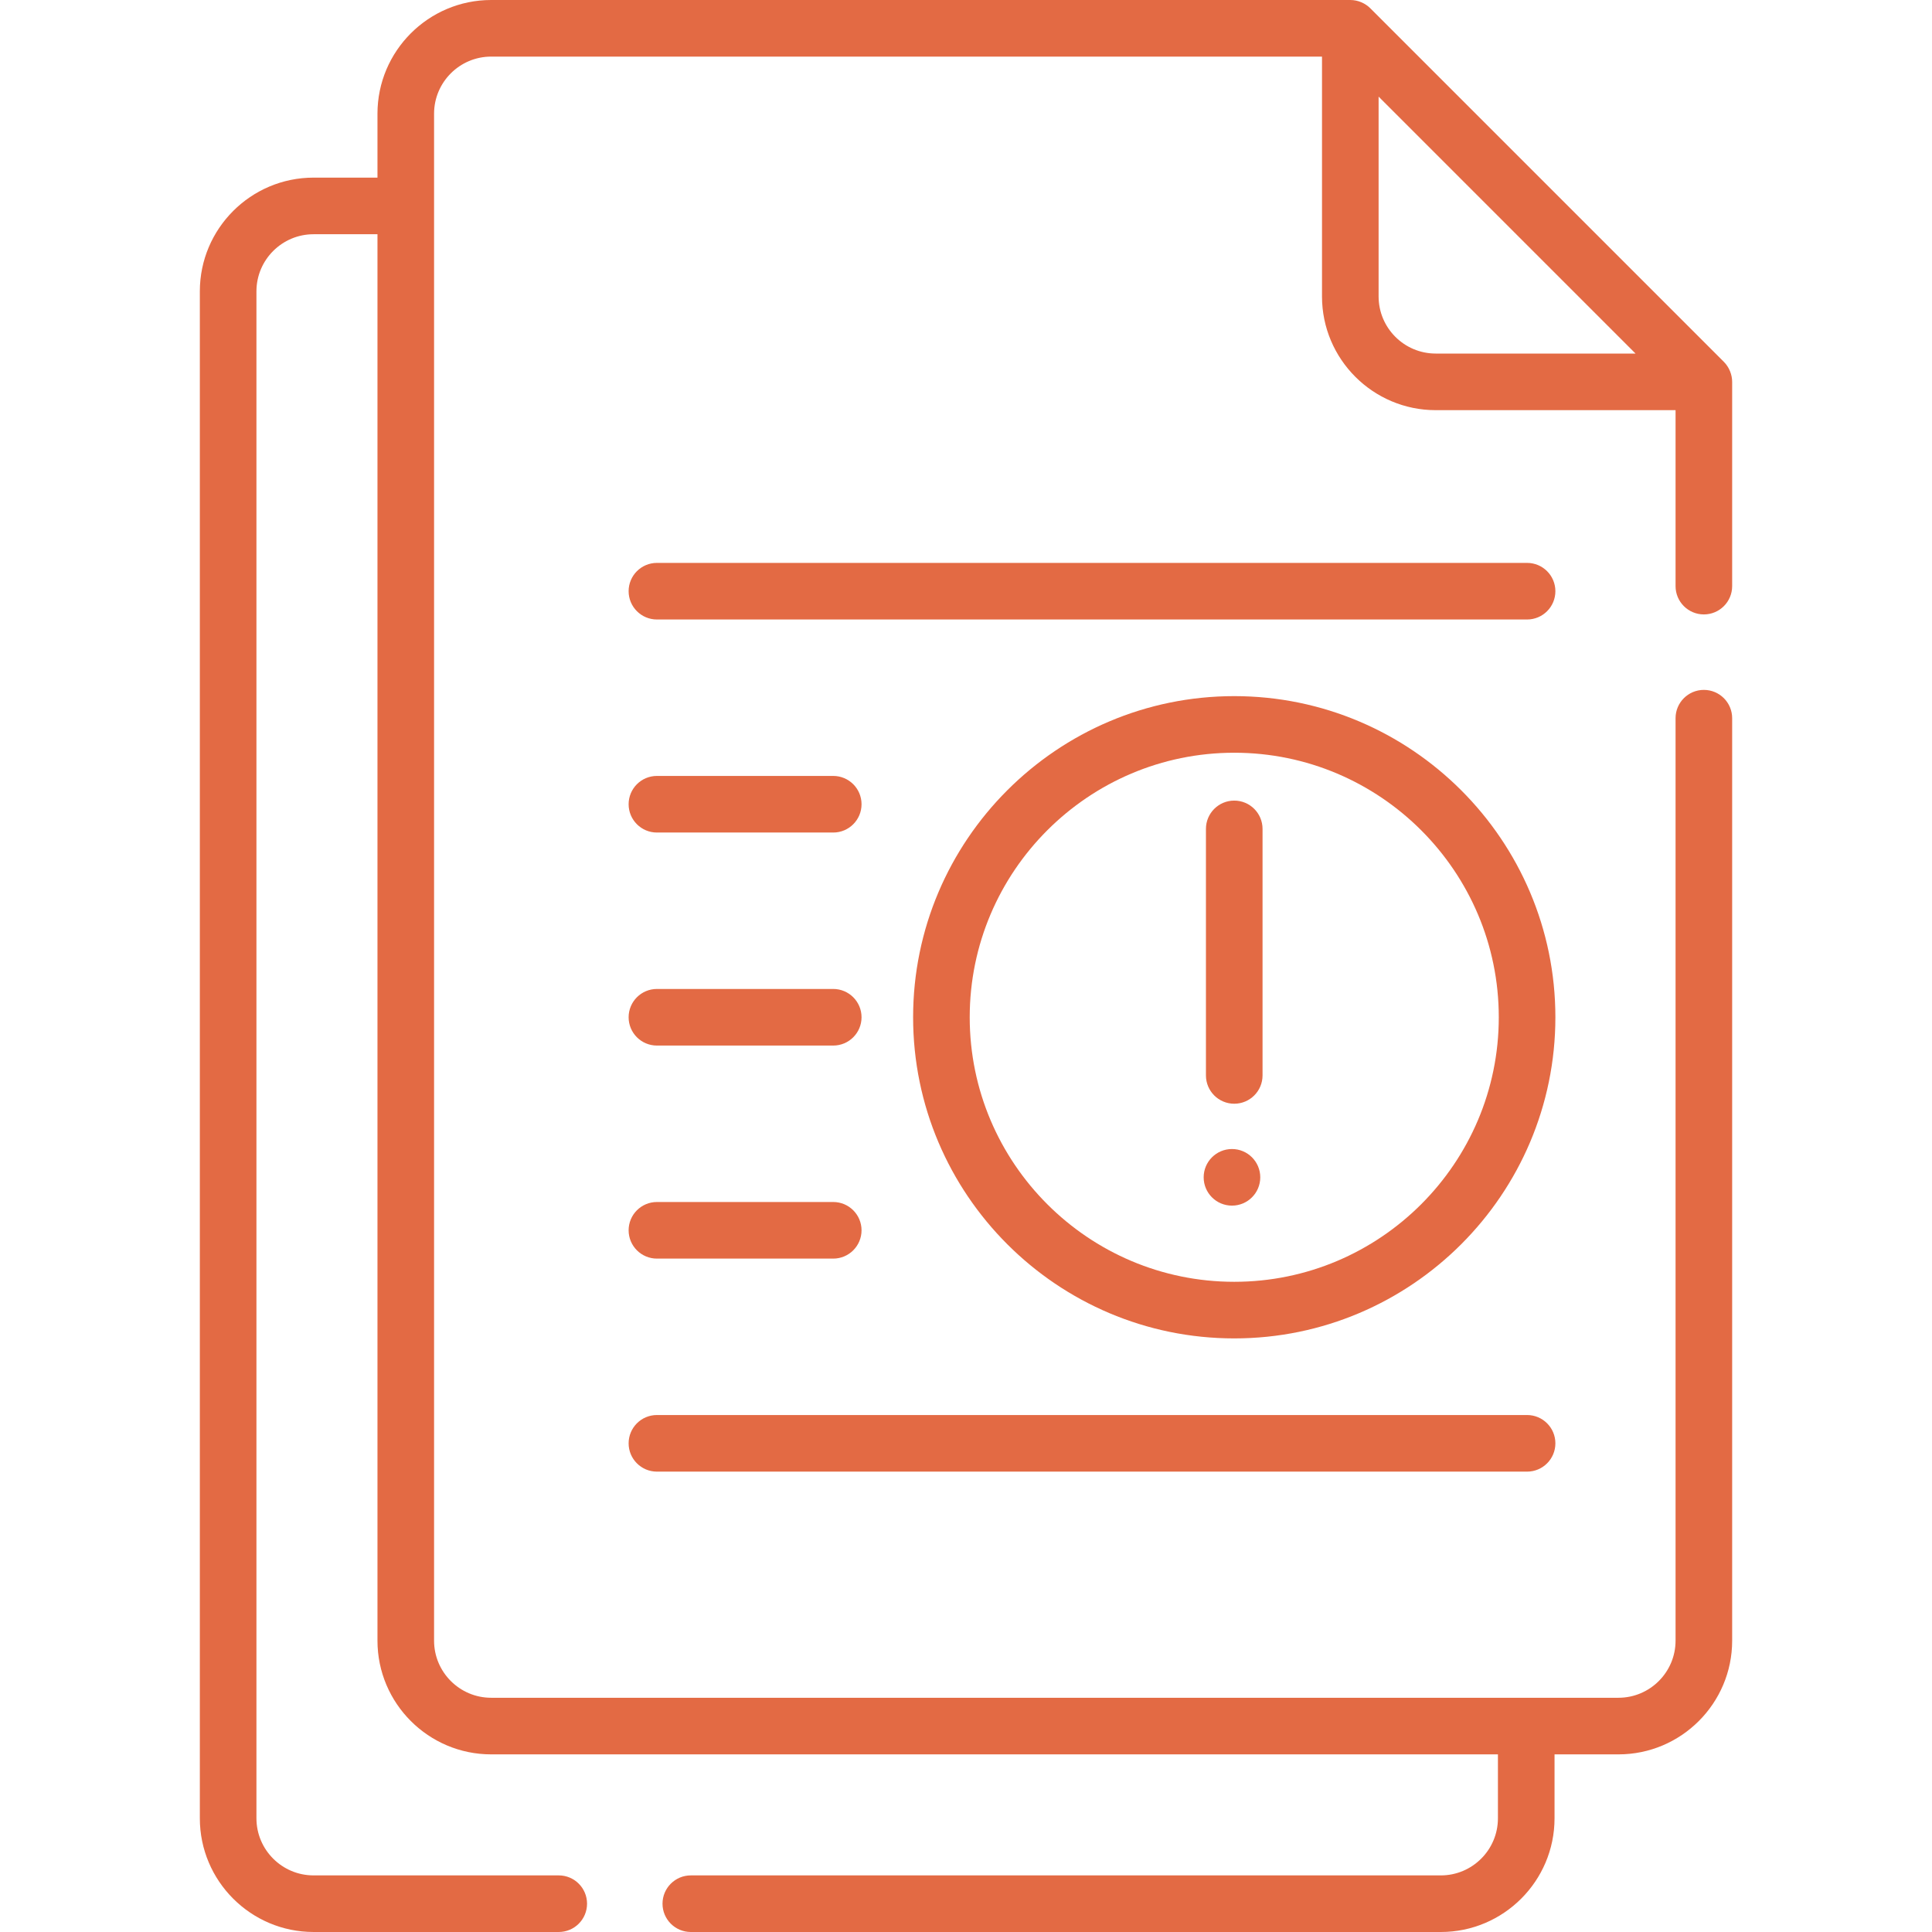 <?xml version="1.0" encoding="UTF-8"?> <svg xmlns="http://www.w3.org/2000/svg" width="330" height="330" viewBox="0 0 330 330" fill="none"> <path d="M291.032 104.948C293.703 104.948 295.866 102.784 295.866 100.114V65.225C295.866 64.017 295.367 62.723 294.451 61.807L234.06 1.416C233.208 0.565 231.978 0 230.642 0H83.895C73.187 0 64.475 8.712 64.475 19.421V30.34H53.556C42.847 30.34 34.134 39.052 34.134 49.761V310.578C34.134 321.287 42.847 329.999 53.556 329.999H95.438C98.108 329.999 100.272 327.835 100.272 325.165C100.272 322.496 98.108 320.331 95.438 320.331H53.556C48.177 320.331 43.802 315.956 43.802 310.578V49.762C43.802 44.384 48.177 40.009 53.556 40.009H64.475V280.238C64.475 290.947 73.187 299.659 83.895 299.659H255.858V310.579C255.858 315.957 251.483 320.332 246.105 320.332H117.996C115.326 320.332 113.162 322.496 113.162 325.166C113.162 327.836 115.326 330 117.996 330H246.105C256.814 330 265.526 321.288 265.526 310.579V299.659H276.445C287.154 299.659 295.866 290.947 295.866 280.238V122.673C295.866 120.003 293.703 117.839 291.032 117.839C288.362 117.839 286.198 120.003 286.198 122.673V280.238C286.198 285.616 281.823 289.991 276.445 289.991C269.602 289.991 93.598 289.991 83.895 289.991C78.517 289.991 74.142 285.616 74.142 280.238C74.142 276.697 74.142 24.606 74.142 19.421C74.142 14.043 78.517 9.668 83.895 9.668H225.808V50.638C225.808 61.346 234.52 70.059 245.229 70.059H286.198V100.114C286.198 102.784 288.362 104.948 291.032 104.948ZM235.476 50.638V16.504L257.419 38.447L279.362 60.39H245.228C239.851 60.391 235.476 56.016 235.476 50.638Z" fill="#E36A44"></path> <path d="M260.837 96.147H112.207C109.536 96.147 107.373 98.311 107.373 100.98C107.373 103.65 109.536 105.814 112.207 105.814H260.837C263.508 105.814 265.671 103.65 265.671 100.98C265.671 98.311 263.507 96.147 260.837 96.147Z" fill="#E36A44"></path> <path d="M112.207 214.979H142.324C144.994 214.979 147.158 212.814 147.158 210.145C147.158 207.475 144.994 205.311 142.324 205.311H112.207C109.536 205.311 107.373 207.475 107.373 210.145C107.373 212.814 109.536 214.979 112.207 214.979Z" fill="#E36A44"></path> <path d="M112.207 178.59H142.324C144.994 178.59 147.158 176.426 147.158 173.756C147.158 171.086 144.994 168.922 142.324 168.922H112.207C109.536 168.922 107.373 171.086 107.373 173.756C107.373 176.426 109.536 178.59 112.207 178.59Z" fill="#E36A44"></path> <path d="M112.207 142.203H142.324C144.994 142.203 147.158 140.039 147.158 137.369C147.158 134.699 144.994 132.535 142.324 132.535H112.207C109.536 132.535 107.373 134.699 107.373 137.369C107.373 140.039 109.536 142.203 112.207 142.203Z" fill="#E36A44"></path> <path d="M112.207 251.365H260.837C263.508 251.365 265.671 249.201 265.671 246.531C265.671 243.862 263.508 241.697 260.837 241.697H112.207C109.536 241.697 107.373 243.862 107.373 246.531C107.373 249.201 109.536 251.365 112.207 251.365Z" fill="#E36A44"></path> <path d="M210.819 118.904C180.573 118.904 155.966 143.511 155.966 173.756C155.966 204.002 180.573 228.609 210.819 228.609C241.064 228.609 265.671 204.002 265.671 173.756C265.671 143.511 241.064 118.904 210.819 118.904ZM210.819 218.941C185.904 218.941 165.634 198.671 165.634 173.756C165.634 148.842 185.904 128.572 210.819 128.572C235.734 128.572 256.003 148.842 256.003 173.756C256.003 198.671 235.733 218.941 210.819 218.941Z" fill="#E36A44"></path> <path d="M210.818 136.748C208.148 136.748 205.984 138.912 205.984 141.582V183.691C205.984 186.361 208.148 188.525 210.818 188.525C213.489 188.525 215.652 186.361 215.652 183.691V141.582C215.652 138.912 213.488 136.748 210.818 136.748Z" fill="#E36A44"></path> <path d="M210.429 205.93C213.099 205.93 215.263 203.765 215.263 201.096C215.263 198.426 213.099 196.262 210.429 196.262C207.759 196.262 205.595 198.426 205.595 201.096C205.595 203.765 207.759 205.93 210.429 205.93Z" fill="#E36A44"></path> </svg> 
